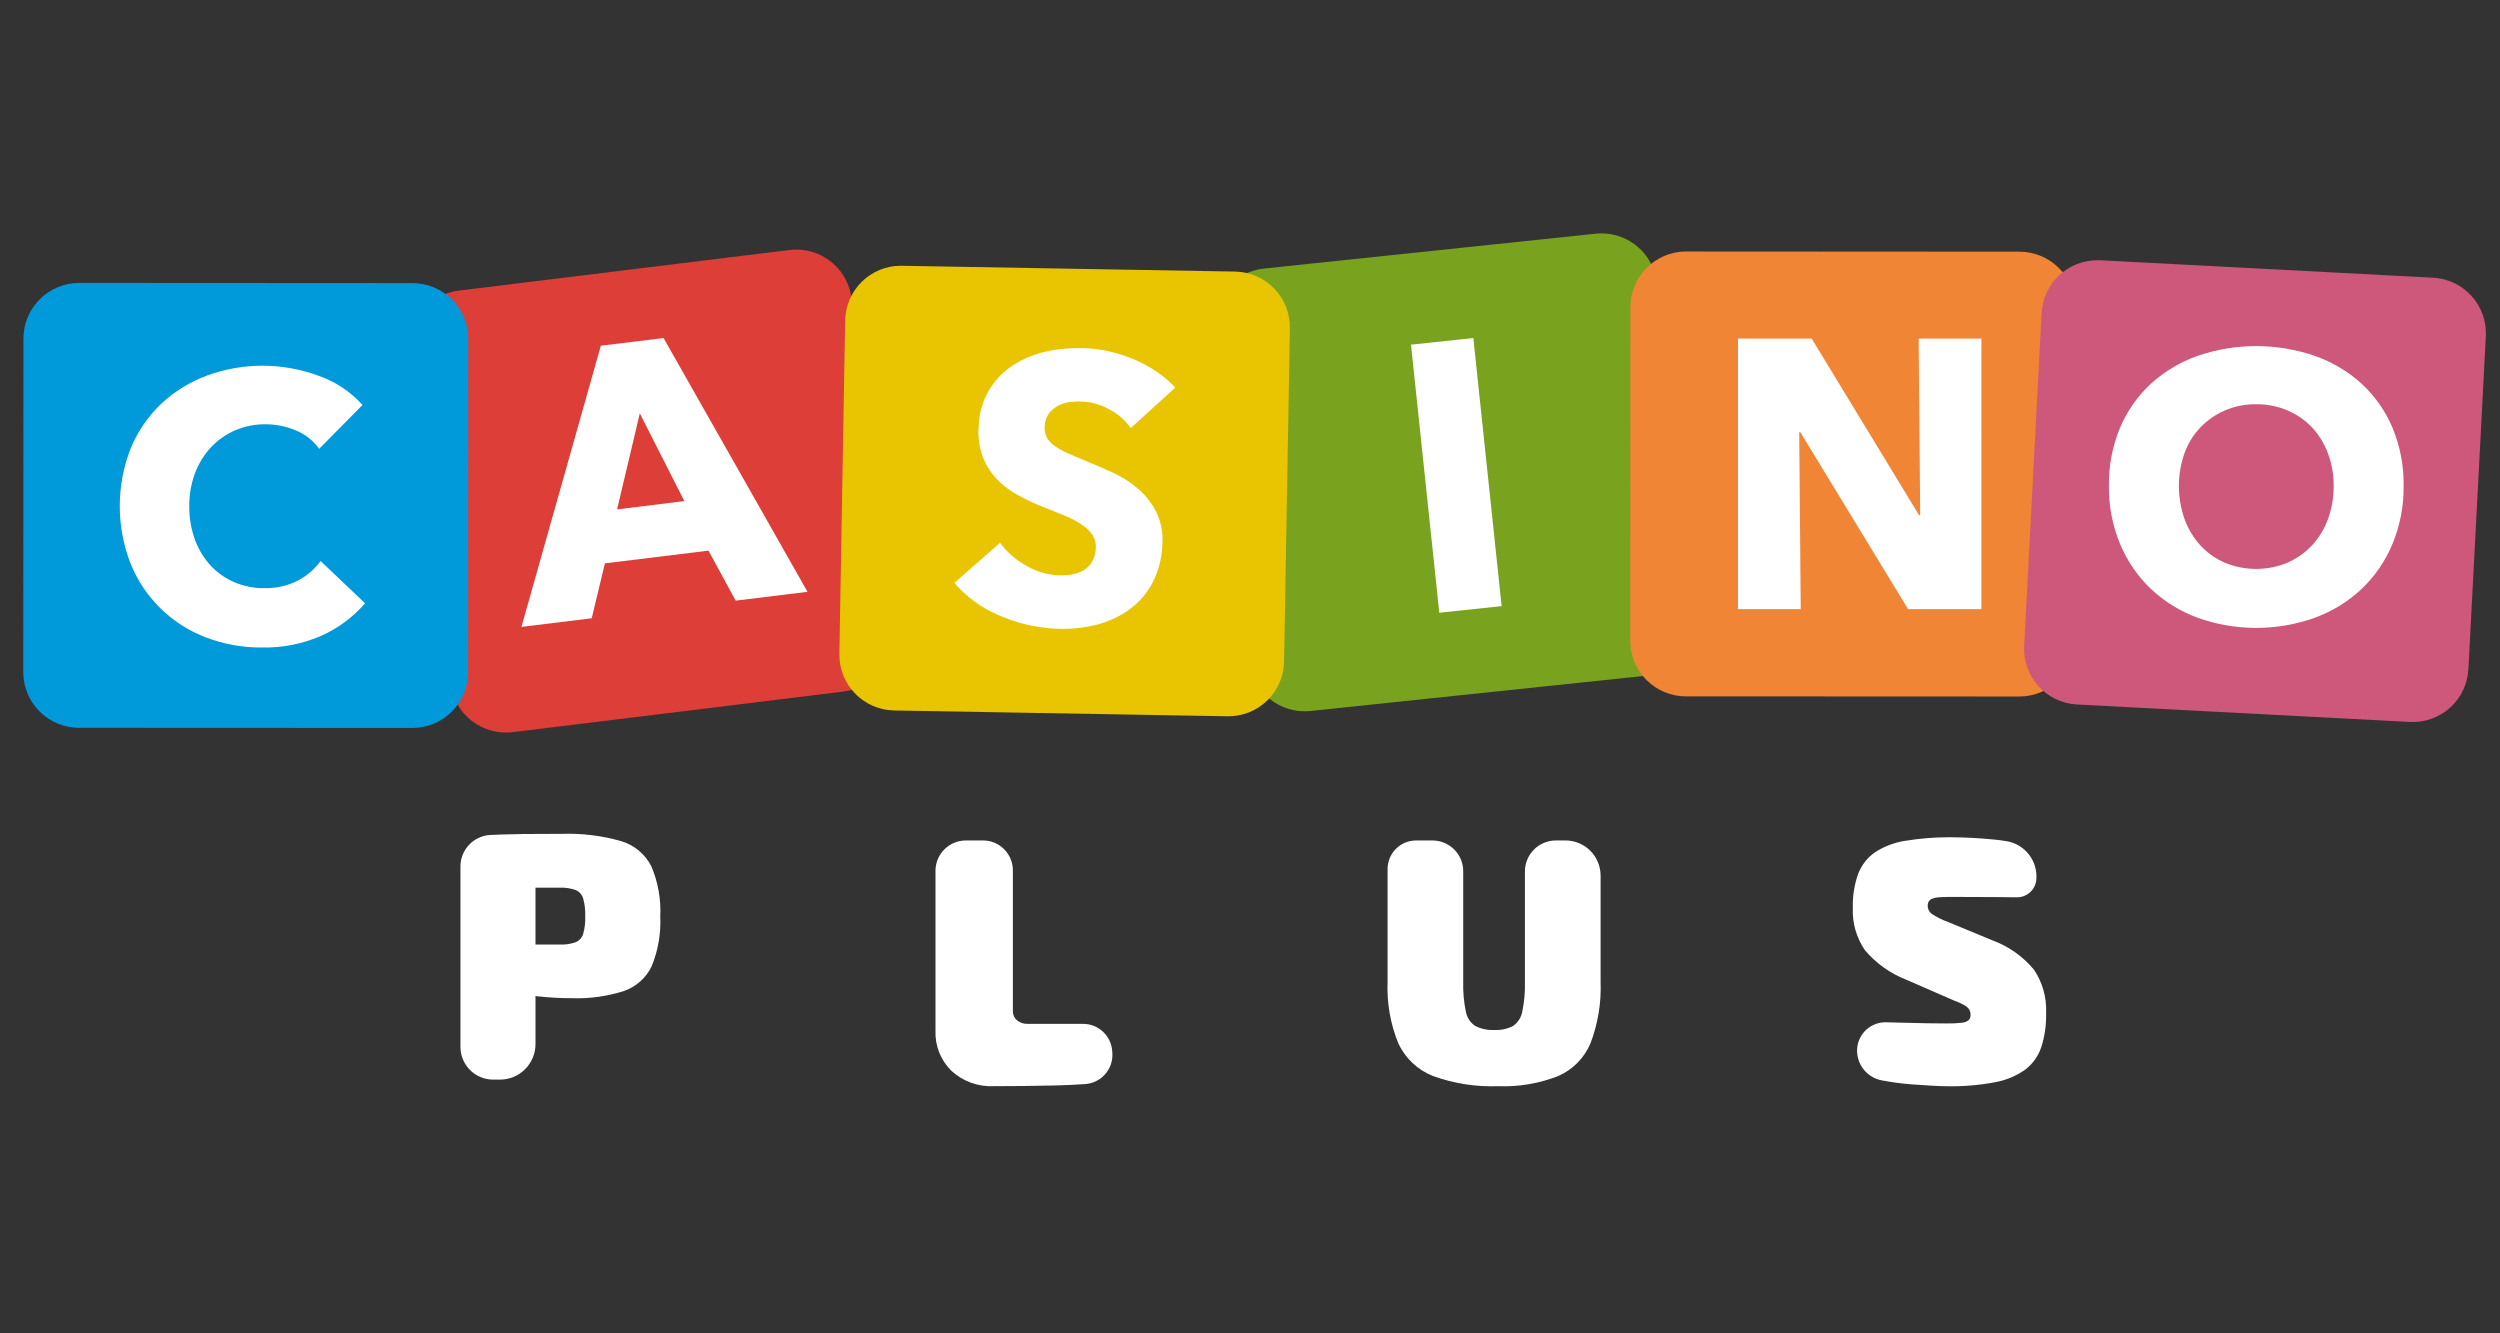 <svg xmlns="http://www.w3.org/2000/svg" xmlns:xlink="http://www.w3.org/1999/xlink" width="150" height="80" viewBox="0 0 150 80"><rect x="0" y="0" width="150" height="80" fill="#333333" stroke="none"/><defs><clipPath id="clip-path"><rect id="Rectangle_32521" data-name="Rectangle 32521" width="150" height="80" transform="translate(824 118)" fill="#fff"></rect></clipPath><clipPath id="clip-path-2"><path id="Path_224770" data-name="Path 224770" d="M150.9,23.919h-.009l-19.858,2.438a3.342,3.342,0,0,0-2.91,3.724h0l2.439,19.858a3.342,3.342,0,0,0,3.724,2.91h0l19.858-2.438a3.342,3.342,0,0,0,2.91-3.724l-2.438-19.858a3.338,3.338,0,0,0-3.308-2.935,3.385,3.385,0,0,0-.406.025" transform="translate(-128.1 -23.894)" fill="none"></path></clipPath><clipPath id="clip-path-3"><path id="Path_224771" data-name="Path 224771" d="M414.272,18.6h0l-19.9,2.091a3.342,3.342,0,0,0-2.974,3.672h0l2.091,19.9a3.341,3.341,0,0,0,3.672,2.974h0l19.9-2.091a3.341,3.341,0,0,0,2.974-3.672h0l-2.091-19.9a3.342,3.342,0,0,0-3.319-2.993,3.4,3.4,0,0,0-.353.018" transform="translate(-391.381 -18.578)" fill="none"></path></clipPath><clipPath id="clip-path-4"><path id="Path_224773" data-name="Path 224773" d="M272.416,29.2a3.342,3.342,0,0,0-3.34,3.283h0l-.348,20a3.342,3.342,0,0,0,3.282,3.4l20,.349a3.342,3.342,0,0,0,3.4-3.282l.348-20a3.342,3.342,0,0,0-3.282-3.4l-20-.348Z" transform="translate(-268.726 -29.203)" fill="none"></path></clipPath><clipPath id="clip-path-5"><path id="Path_224776" data-name="Path 224776" d="M312.163,56.276l0,0a6.224,6.224,0,0,0-2.075.755,4.752,4.752,0,0,0-1.551,1.464,4.529,4.529,0,0,0-.709,2.253,4.365,4.365,0,0,0,.225,1.873,4.051,4.051,0,0,0,.847,1.358,5.1,5.1,0,0,0,1.265.966,13.817,13.817,0,0,0,1.48.7q.783.305,1.4.565a5.258,5.258,0,0,1,1.019.55,2.229,2.229,0,0,1,.612.623,1.284,1.284,0,0,1,.175.787,1.708,1.708,0,0,1-.24.8,1.484,1.484,0,0,1-.53.51,2.131,2.131,0,0,1-.741.245,3.937,3.937,0,0,1-.853.032,4.29,4.29,0,0,1-1.9-.623,4.739,4.739,0,0,1-1.482-1.323l-2.743,2.407a7.145,7.145,0,0,0,2.579,1.9,9.628,9.628,0,0,0,3.32.836,8.457,8.457,0,0,0,2.333-.156,5.964,5.964,0,0,0,2.058-.836,4.8,4.8,0,0,0,1.5-1.57,5.219,5.219,0,0,0,.682-2.357,3.872,3.872,0,0,0-.34-2.041,4.609,4.609,0,0,0-1.118-1.434,6.45,6.45,0,0,0-1.563-.987q-.869-.391-1.674-.721-.559-.221-1-.424a4.52,4.52,0,0,1-.763-.429,1.527,1.527,0,0,1-.47-.512,1.256,1.256,0,0,1-.124-.692,1.324,1.324,0,0,1,.272-.767,1.781,1.781,0,0,1,.573-.461,2.053,2.053,0,0,1,.739-.21,4.724,4.724,0,0,1,.794-.013,3.746,3.746,0,0,1,1.54.484,3.538,3.538,0,0,1,1.245,1.1l2.676-2.434a7.244,7.244,0,0,0-2.4-1.65,8.484,8.484,0,0,0-2.767-.695q-.321-.023-.642-.022a9.276,9.276,0,0,0-1.643.147" transform="translate(-306.362 -56.129)" fill="none"></path></clipPath><clipPath id="clip-path-6"><path id="Path_224779" data-name="Path 224779" d="M149.233,218.349q.685,0,1.452,0a2.6,2.6,0,0,1,.953.137.79.79,0,0,1,.457.516,3.6,3.6,0,0,1,.124,1.074,3.4,3.4,0,0,1-.124,1.043.789.789,0,0,1-.457.505,2.591,2.591,0,0,1-.953.137h-1.452Zm-.871-3.215h0q-1,.011-1.836.052h-.017a1.893,1.893,0,0,0-1.778,1.906v10.794a1.964,1.964,0,0,0,1.949,1.979h.437a2.132,2.132,0,0,0,2.117-2.146h0v-2.868l.1.013a18.629,18.629,0,0,0,2.074.116,9.233,9.233,0,0,0,3.133-.432,2.886,2.886,0,0,0,1.67-1.5,7.071,7.071,0,0,0,.509-2.98,6.832,6.832,0,0,0-.54-3.012,3,3,0,0,0-1.826-1.506,11.66,11.66,0,0,0-3.568-.431q-1.431,0-2.427.01" transform="translate(-144.73 -215.124)" fill="none"></path></clipPath><clipPath id="clip-path-7"><path id="Path_224780" data-name="Path 224780" d="M303.037,217.266h-1.014a1.823,1.823,0,0,0-1.829,1.817v9.59a3.21,3.21,0,0,0,.952,2.411,3.509,3.509,0,0,0,2.556.924q1.818,0,3.69-.043.917-.021,1.78-.083a1.751,1.751,0,0,0,1.635-1.848l-.008-.124a1.756,1.756,0,0,0-1.758-1.641h-3.306a.962.962,0,0,1-.652-.212.7.7,0,0,1-.246-.553v-8.453a1.792,1.792,0,0,0-1.792-1.786h-.006" transform="translate(-300.194 -217.266)" fill="none"></path></clipPath><clipPath id="clip-path-8"><path id="Path_224781" data-name="Path 224781" d="M458.244,217.266a1.859,1.859,0,0,0-1.858,1.86h0v6.621a7.763,7.763,0,0,1-.157,1.78,1.333,1.333,0,0,1-.554.869,2.193,2.193,0,0,1-1.129.241,2.251,2.251,0,0,1-1.14-.241,1.317,1.317,0,0,1-.565-.869,7.764,7.764,0,0,1-.157-1.78v-6.634a1.846,1.846,0,0,0-1.845-1.847h-.982a1.712,1.712,0,0,0-1.711,1.713v6.768a8.828,8.828,0,0,0,.638,3.675,3.853,3.853,0,0,0,2.091,1.979,10.313,10.313,0,0,0,3.9.607,8.909,8.909,0,0,0,3.607-.607,3.721,3.721,0,0,0,1.945-1.98,9.382,9.382,0,0,0,.6-3.675v-6.368a2.111,2.111,0,0,0-2.11-2.113Z" transform="translate(-448.147 -217.266)" fill="none"></path></clipPath><clipPath id="clip-path-9"><path id="Path_224782" data-name="Path 224782" d="M603.543,216.4h0a4.659,4.659,0,0,0-1.828.687,2.789,2.789,0,0,0-1.013,1.29,5.538,5.538,0,0,0-.324,2.039,4.165,4.165,0,0,0,.731,2.559,6.243,6.243,0,0,0,2.487,1.768l2.863,1.248a3.78,3.78,0,0,1,.606.271.846.846,0,0,1,.293.26.645.645,0,0,1,.084.343.408.408,0,0,1-.115.3.741.741,0,0,1-.418.156,7.086,7.086,0,0,1-.888.041q-.376,0-1.139-.01t-1.808-.041l-.695-.019a1.7,1.7,0,0,0-1.74,1.549,1.818,1.818,0,0,0,1.487,1.939,16.669,16.669,0,0,0,1.742.234q1.483.114,2.215.115a13.919,13.919,0,0,0,2.821-.239,4.556,4.556,0,0,0,1.807-.749,2.8,2.8,0,0,0,.972-1.353,6.225,6.225,0,0,0,.293-1.991v-.108a4.324,4.324,0,0,0-.721-2.541,5.845,5.845,0,0,0-2.518-1.778l-2.612-1.082a4.724,4.724,0,0,1-.993-.489.592.592,0,0,1-.261-.489.518.518,0,0,1,.063-.27.429.429,0,0,1,.209-.166,1.336,1.336,0,0,1,.407-.083q.261-.02.658-.021,1.358,0,2.748.01.685.005,1.26.013a1.158,1.158,0,0,0,1.17-1.047,2.15,2.15,0,0,0-1.8-2.325q-.365-.058-.738-.094-1.412-.135-2.54-.135h-.21a15.715,15.715,0,0,0-2.559.21" transform="translate(-600.374 -216.186)" fill="none"></path></clipPath><clipPath id="clip-path-10"><path id="Path_224773-2" data-name="Path 224773" d="M3.69,0A3.342,3.342,0,0,0,.35,3.283h0L0,23.285a3.341,3.341,0,0,0,3.282,3.4l20,.349a3.342,3.342,0,0,0,3.4-3.282l.348-20a3.342,3.342,0,0,0-3.282-3.4L3.75,0Z" fill="#009adb"></path></clipPath><clipPath id="clip-path-11"><path id="Path_224774" data-name="Path 224774" d="M38.465,62.5h0a8.091,8.091,0,0,0-2.738,1.688A7.763,7.763,0,0,0,33.9,66.848a9.483,9.483,0,0,0-.011,6.934,7.885,7.885,0,0,0,4.5,4.419,9.235,9.235,0,0,0,3.4.612,8.445,8.445,0,0,0,3.568-.715,7.57,7.57,0,0,0,2.6-1.937l-2.671-2.538A3.887,3.887,0,0,1,43.919,74.8a4.2,4.2,0,0,1-2,.453,4.491,4.491,0,0,1-1.818-.362,4.193,4.193,0,0,1-1.425-1.009,4.651,4.651,0,0,1-.931-1.552,5.688,5.688,0,0,1-.337-1.994,5.527,5.527,0,0,1,.337-1.96,4.7,4.7,0,0,1,.943-1.552,4.349,4.349,0,0,1,1.448-1.031,4.513,4.513,0,0,1,1.852-.374,4.652,4.652,0,0,1,1.8.363,3.226,3.226,0,0,1,1.414,1.11l2.6-2.629a6.334,6.334,0,0,0-2.637-1.756,9.725,9.725,0,0,0-6.7-.011" transform="translate(-33.236 -61.907)" fill="none"></path></clipPath><clipPath id="clip-path-12"><path id="Path_224773-3" data-name="Path 224773" d="M3.69,0A3.342,3.342,0,0,0,.35,3.283h0L0,23.285a3.341,3.341,0,0,0,3.282,3.4l20,.349a3.342,3.342,0,0,0,3.4-3.282l.348-20a3.342,3.342,0,0,0-3.282-3.4L3.75,0Z" fill="#f08535"></path></clipPath><clipPath id="clip-path-13"><path id="Path_224772" data-name="Path 224772" d="M657.5,30.526l-1.047,19.98a3.342,3.342,0,0,0,3.162,3.512h0l19.98,1.047a3.342,3.342,0,0,0,3.512-3.162l1.047-19.98a3.342,3.342,0,0,0-3.162-3.512l-19.979-1.047c-.06,0-.119,0-.178,0a3.341,3.341,0,0,0-3.334,3.167" transform="translate(-656.45 -27.359)" fill="none"></path></clipPath><clipPath id="clip-path-14"><path id="Path_224778" data-name="Path 224778" d="M691.153,68.476h0a4.341,4.341,0,0,1-1.456-1.031,4.743,4.743,0,0,1-.952-1.575,5.947,5.947,0,0,1-.011-3.954,4.4,4.4,0,0,1,.952-1.552,4.551,4.551,0,0,1,1.467-1.02,4.614,4.614,0,0,1,1.88-.374,4.694,4.694,0,0,1,1.892.374,4.393,4.393,0,0,1,1.468,1.02,4.634,4.634,0,0,1,.951,1.552,5.452,5.452,0,0,1,.344,1.949,5.669,5.669,0,0,1-.344,2.005,4.639,4.639,0,0,1-.963,1.575,4.467,4.467,0,0,1-1.467,1.031,4.914,4.914,0,0,1-3.761,0M689.514,56.07h0a8.247,8.247,0,0,0-2.8,1.677,7.619,7.619,0,0,0-1.846,2.64,8.747,8.747,0,0,0-.665,3.478,8.861,8.861,0,0,0,.665,3.478,7.917,7.917,0,0,0,1.846,2.7,8.253,8.253,0,0,0,2.8,1.734,10.463,10.463,0,0,0,7.051,0,8.231,8.231,0,0,0,2.809-1.734,7.914,7.914,0,0,0,1.846-2.7,8.856,8.856,0,0,0,.665-3.478,8.745,8.745,0,0,0-.665-3.478,7.615,7.615,0,0,0-1.846-2.64,8.216,8.216,0,0,0-2.809-1.677,10.842,10.842,0,0,0-7.051,0" transform="translate(-684.204 -55.481)" fill="none"></path></clipPath></defs><g id="logo-cp" transform="translate(-824 -118)" clip-path="url(#clip-path)"><g id="Group_89447" data-name="Group 89447" transform="translate(3370.679 -4493)"><g id="Group_89448" data-name="Group 89448" transform="translate(-2522.102 4625.975)"><g id="Group_89447-2" data-name="Group 89447" clip-path="url(#clip-path-2)"><rect id="Rectangle_32528" data-name="Rectangle 32528" width="33.149" height="33.149" transform="matrix(0.993, -0.122, 0.122, 0.993, -3.973, 0.066)" fill="#dd3e37"></rect></g></g><g id="Group_89450" data-name="Group 89450" transform="translate(-2473.831 4625)"><g id="Group_89449" data-name="Group 89449" clip-path="url(#clip-path-3)"><rect id="Rectangle_32529" data-name="Rectangle 32529" width="32.289" height="32.289" transform="translate(-3.407 -0.031) rotate(-6)" fill="#79a31e"></rect></g></g><g id="Group_89456" data-name="Group 89456" transform="translate(-2496.319 4626.948)"><g id="Group_89455" data-name="Group 89455" clip-path="url(#clip-path-4)"><rect id="Rectangle_32533" data-name="Rectangle 32533" width="27.962" height="27.962" transform="translate(-0.705 27.252) rotate(-89)" fill="#e9c501"></rect></g></g><path id="Path_224775" data-name="Path 224775" d="M171.793,57.361l2.671,5.262-4.036.5Zm-2.339-4.06L164.69,70.172l4.217-.518.792-3.295,6.212-.763,1.634,3,4.309-.529-8.636-15.226Z" transform="translate(-2680.083 4578.442)" fill="#fff"></path><g id="Group_89462" data-name="Group 89462" transform="translate(-2489.419 4631.885)"><g id="Group_89461" data-name="Group 89461" clip-path="url(#clip-path-5)"><rect id="Rectangle_32537" data-name="Rectangle 32537" width="18.199" height="14.803" transform="translate(-1.387 16.984) rotate(-85.988)" fill="#fff"></rect></g></g><rect id="Rectangle_32538" data-name="Rectangle 32538" width="3.761" height="16.173" transform="translate(-2462.019 4631.679) rotate(-6.024)" fill="#fff"></rect><g id="Group_89466" data-name="Group 89466" transform="translate(-2519.053 4661.036)"><g id="Group_89465" data-name="Group 89465" clip-path="url(#clip-path-6)"><rect id="Rectangle_32540" data-name="Rectangle 32540" width="12.384" height="15.136" transform="translate(-0.195 -0.197)" fill="#fff"></rect></g></g><g id="Group_89468" data-name="Group 89468" transform="translate(-2490.55 4661.428)"><g id="Group_89467" data-name="Group 89467" clip-path="url(#clip-path-7)"><rect id="Rectangle_32541" data-name="Rectangle 32541" width="11.064" height="15.136" transform="translate(-0.197 -0.197)" fill="#fff"></rect></g></g><g id="Group_89470" data-name="Group 89470" transform="translate(-2463.423 4661.428)"><g id="Group_89469" data-name="Group 89469" clip-path="url(#clip-path-8)"><rect id="Rectangle_32542" data-name="Rectangle 32542" width="13.17" height="15.136" transform="translate(-0.197 -0.197)" fill="#fff"></rect></g></g><g id="Group_89472" data-name="Group 89472" transform="translate(-2435.513 4661.231)"><g id="Group_89471" data-name="Group 89471" clip-path="url(#clip-path-9)"><rect id="Rectangle_32543" data-name="Rectangle 32543" width="11.991" height="15.332" transform="translate(-0.194 -0.195)" fill="#fff"></rect></g></g><g id="Group_89473" data-name="Group 89473" transform="matrix(1, -0.017, 0.017, 1, -2545.678, 4628.039)"><g id="Group_89455-2" data-name="Group 89455" transform="translate(0 0)" clip-path="url(#clip-path-10)"><rect id="Rectangle_32533-2" data-name="Rectangle 32533" width="27.962" height="27.962" transform="translate(-0.705 27.252) rotate(-89)" fill="#009adb"></rect></g></g><g id="Group_89460" data-name="Group 89460" transform="translate(-2539.495 4632.944)"><g id="Group_89459" data-name="Group 89459" clip-path="url(#clip-path-11)"><rect id="Rectangle_32536" data-name="Rectangle 32536" width="15.117" height="17.298" transform="translate(-0.197 -0.196)" fill="#fff"></rect></g></g><g id="Group_89474" data-name="Group 89474" transform="matrix(1, -0.017, 0.017, 1, -2449.262, 4626.153)"><g id="Group_89455-3" data-name="Group 89455" transform="translate(0 0)" clip-path="url(#clip-path-12)"><rect id="Rectangle_32533-3" data-name="Rectangle 32533" width="27.962" height="27.962" transform="translate(-0.705 27.252) rotate(-89)" fill="#f08535"></rect></g></g><g id="Group_89454" data-name="Group 89454" transform="translate(-2425.232 4626.61)"><g id="Group_89453" data-name="Group 89453" clip-path="url(#clip-path-13)"><rect id="Rectangle_32532" data-name="Rectangle 32532" width="29.709" height="29.709" transform="matrix(0.052, -0.999, 0.999, 0.052, -1.756, 27.912)" fill="#cd587b"></rect></g></g><path id="Path_224777" data-name="Path 224777" d="M573.658,53.033l.092,10.59h-.069l-6.44-10.59h-4.422V69.262h3.764l-.092-10.613h.068l6.463,10.613h4.4V53.033Z" transform="translate(-3005.218 4578.284)" fill="#fff"></path><g id="Group_89464" data-name="Group 89464" transform="translate(-2420.143 4631.766)"><g id="Group_89463" data-name="Group 89463" clip-path="url(#clip-path-14)"><rect id="Rectangle_32539" data-name="Rectangle 32539" width="18.073" height="17.298" transform="translate(-0.195 -0.197)" fill="#fff"></rect></g></g></g></g></svg>